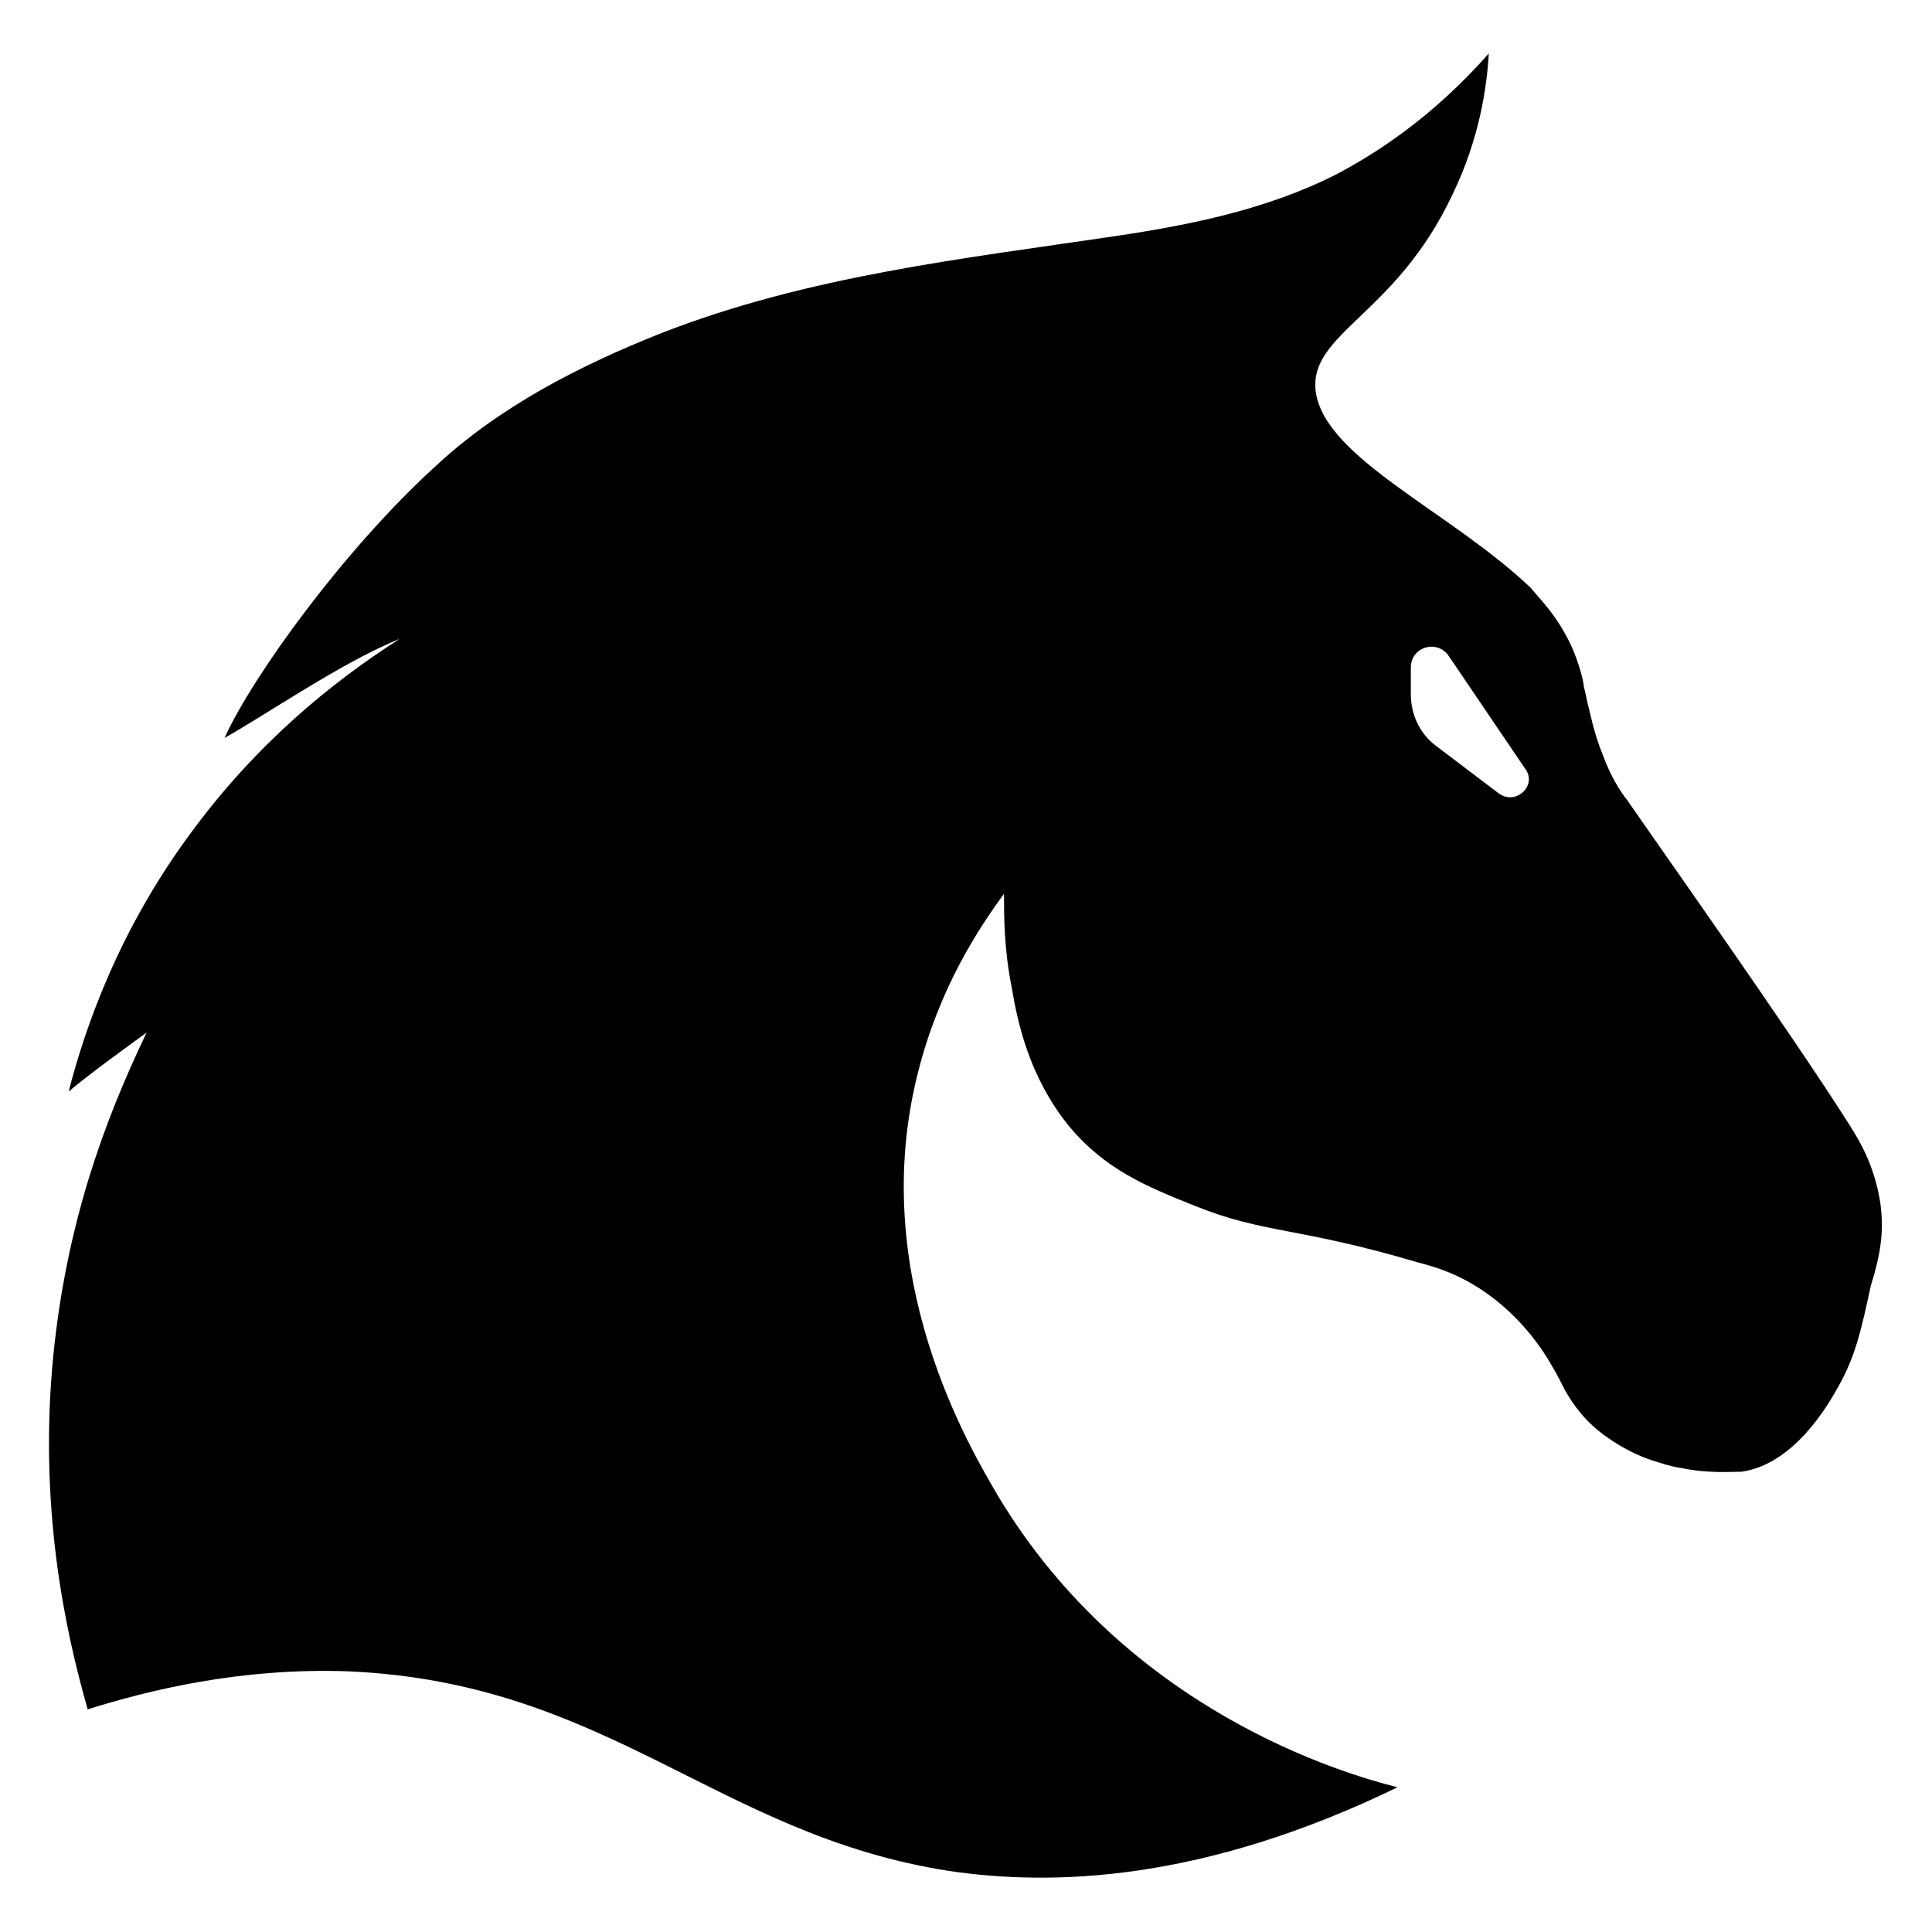 <?xml version="1.0" encoding="UTF-8"?>
<!-- Uploaded to: ICON Repo, www.svgrepo.com, Generator: ICON Repo Mixer Tools -->
<svg fill="#000000" width="800px" height="800px" version="1.1" viewBox="144 144 512 512" xmlns="http://www.w3.org/2000/svg">
 <path d="m642.33 462.98c-1.512-10.078-5.543-16.625-8.062-20.656-15.617-24.688-52.395-76.578-58.945-86.152-2.016-2.519-4.535-6.551-6.551-12.09-2.519-6.047-3.527-12.09-4.031-13.602-0.504-2.519-0.504-2.519-1.008-4.535 0-1.008-1.512-8.062-5.039-14.105-3.023-5.543-6.551-9.07-9.07-12.09-21.16-20.152-54.41-34.258-56.93-51.891-2.016-15.617 21.16-20.152 36.273-52.395 7.059-14.621 9.074-28.223 9.578-37.289-15.113 17.129-30.23 26.703-40.809 32.242-18.137 9.07-37.785 13.098-57.938 16.121-40.809 6.047-81.617 10.578-120.41 25.695-21.664 8.566-43.328 19.648-60.457 35.77-23.68 21.664-47.863 54.914-55.418 71.539 10.078-5.543 31.234-20.152 46.352-26.199-18.137 11.586-37.785 27.711-54.914 50.883-19.148 25.699-28.219 51.395-32.754 69.027 6.047-5.039 13.098-10.078 20.656-15.617-11.586 24.184-21.16 50.883-24.684 85.145-4.031 40.305 3.023 73.051 9.07 94.211 16.121-5.039 40.305-11.082 69.023-10.078 69.023 3.023 97.738 43.328 159.2 52.898 27.207 4.031 67.008 3.023 118.9-22.168-14.105-3.527-71.539-20.152-105.8-77.082-7.055-12.09-35.266-58.441-21.16-112.85 5.543-21.664 15.617-37.281 22.672-46.855 0 6.047 0 14.609 2.016 24.688 1.512 9.07 4.535 23.68 15.113 36.777 9.574 11.586 20.656 16.121 33.25 21.16 18.641 7.559 27.207 5.543 59.449 15.113 6.047 1.512 13.098 4.031 20.656 10.078 9.574 7.559 14.609 17.129 14.609 17.129 1.512 2.519 2.016 3.527 3.527 6.551 2.016 3.527 5.039 8.062 10.578 12.09 5.543 4.031 10.578 6.047 14.105 7.055 3.023 1.008 5.543 1.512 6.047 1.512 7.055 1.512 13.098 1.008 16.121 1.008 14.105-2.016 23.176-18.137 25.695-22.672 4.535-8.062 6.047-15.113 8.566-26.703 2.519-8.059 3.527-14.105 2.519-21.66zm-101.27-108.82-16.625-12.594c-4.031-3.023-6.551-8.062-6.551-13.602v-7.055c0-5.543 7.055-7.559 10.078-3.023l20.152 29.727c3.523 4.531-2.523 10.074-7.055 6.547z"/>
</svg>